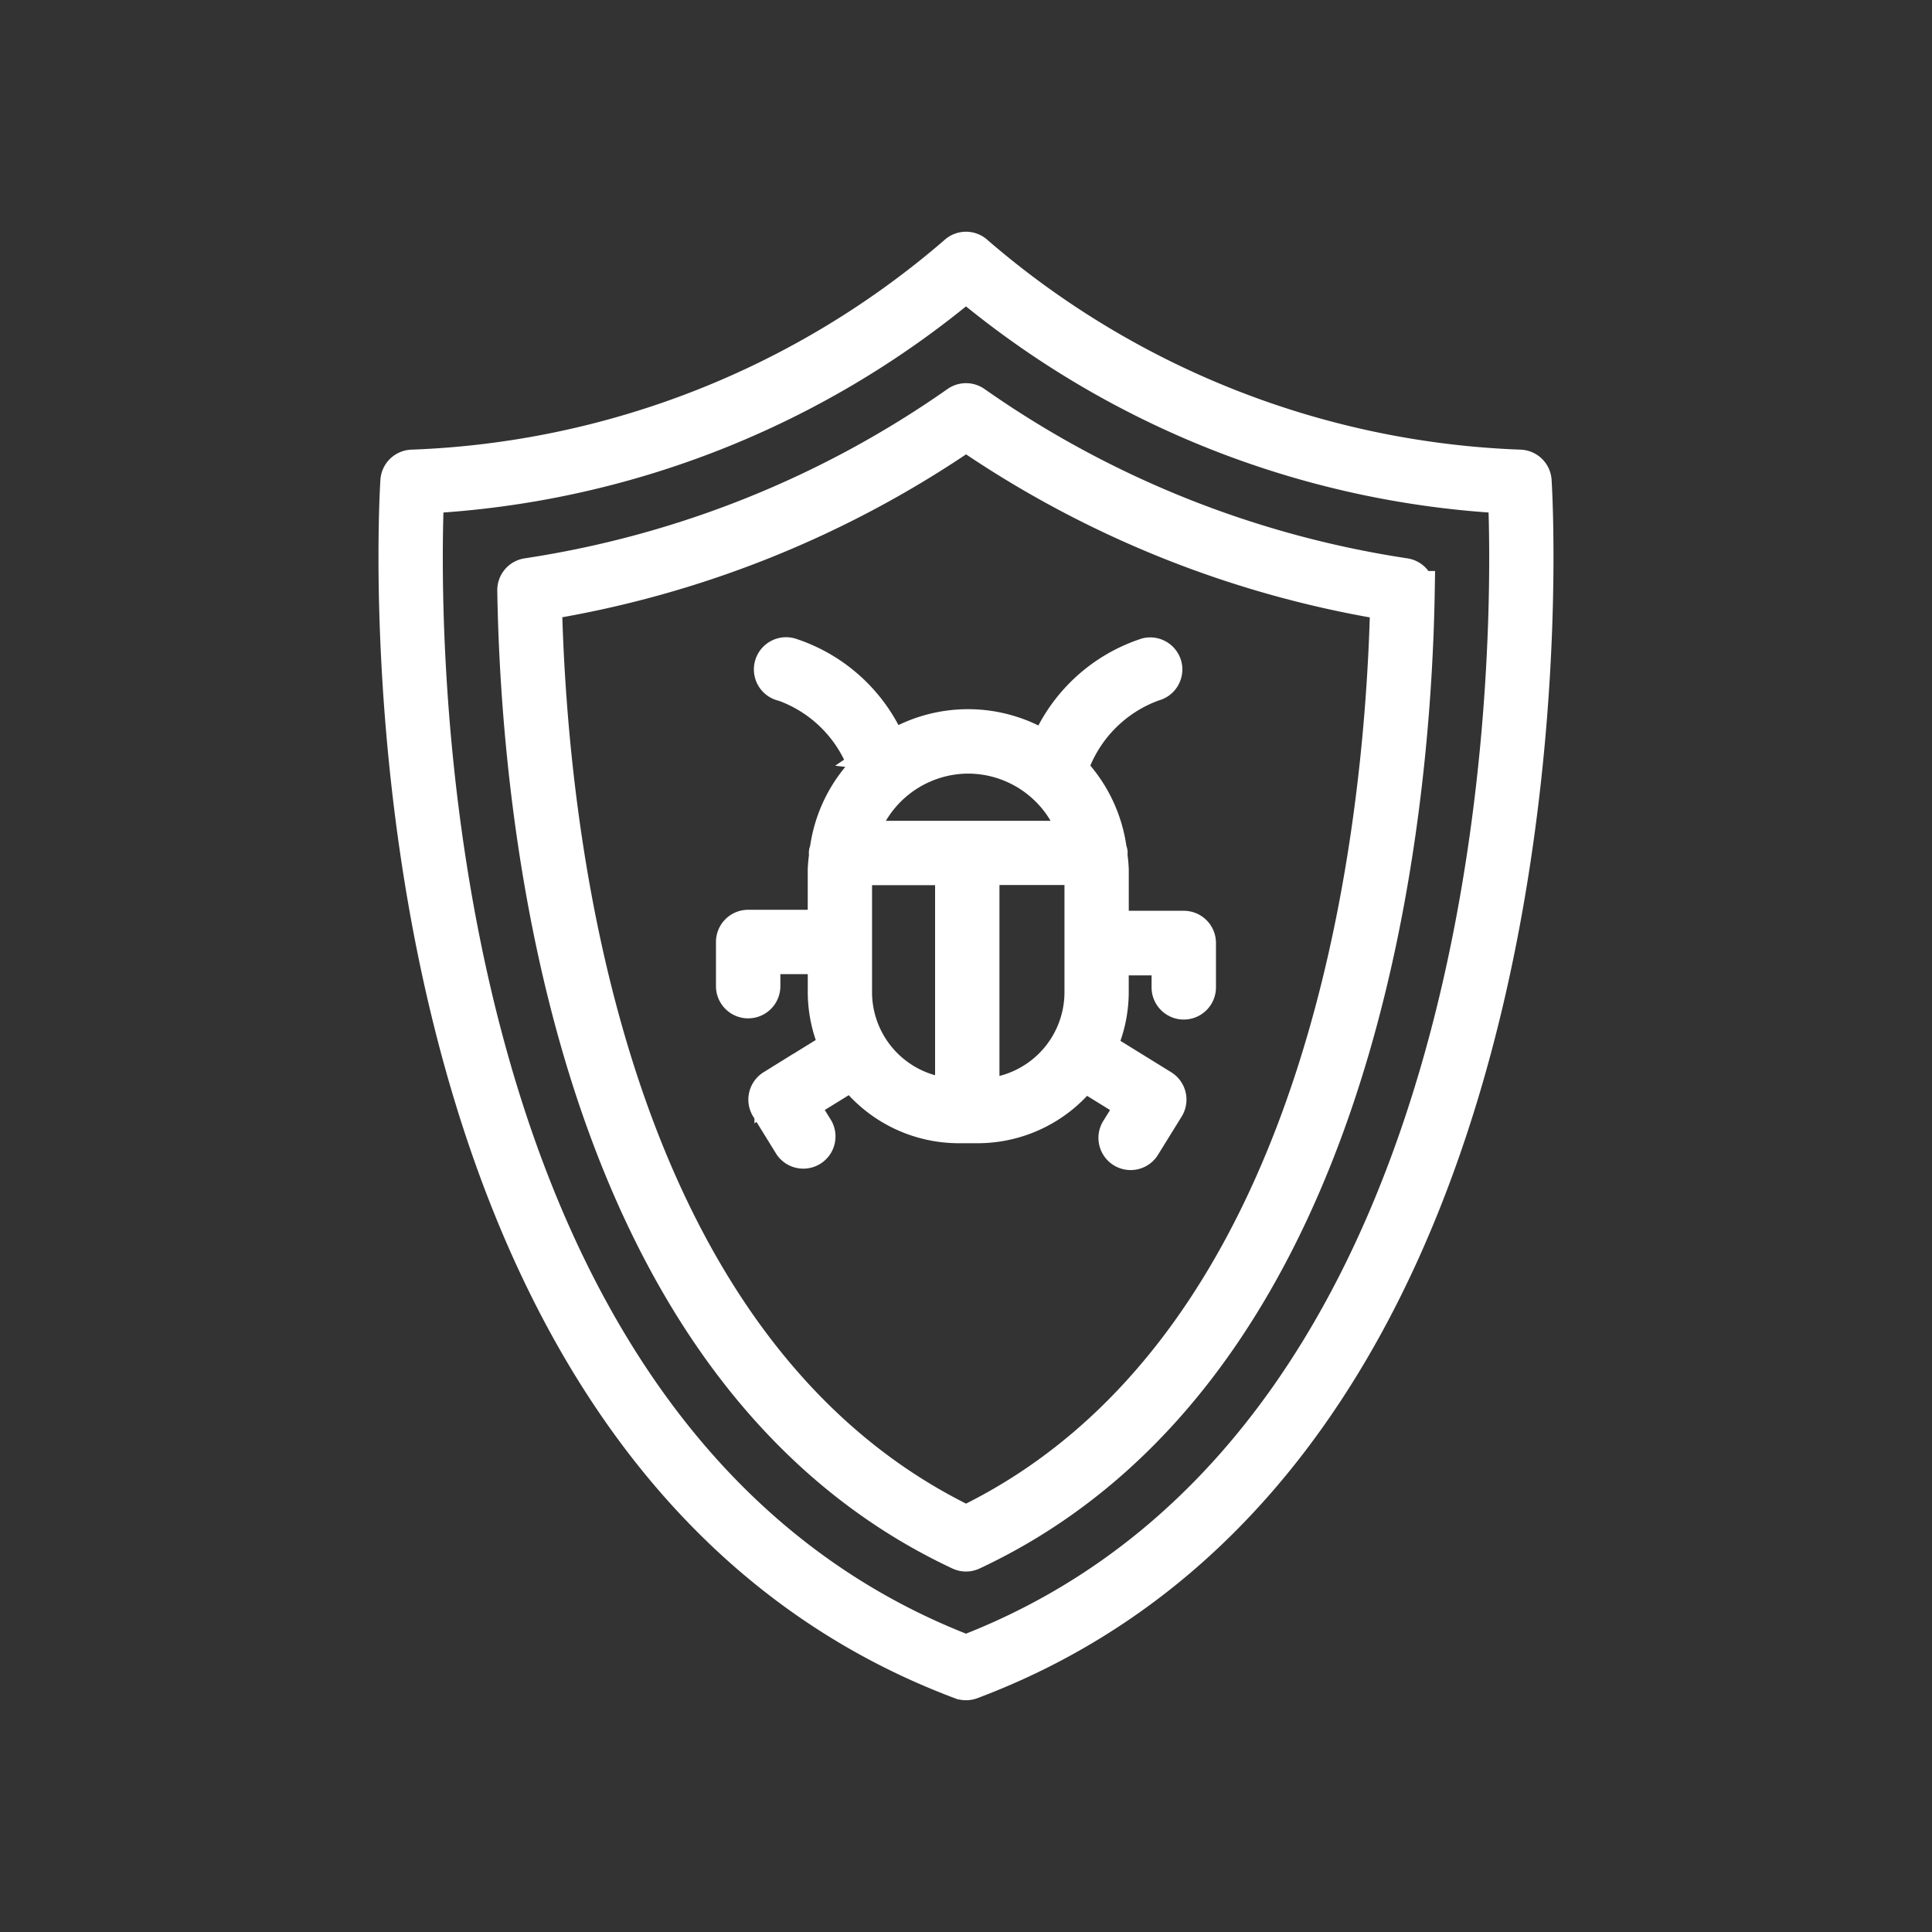 <svg xmlns:xlink="http://www.w3.org/1999/xlink" xmlns="http://www.w3.org/2000/svg" id="icon-cybersecurity" width="60" height="60" viewBox="0 0 60 60"><rect x="0" y="0" width="60" height="60" fill="#333333" stroke="none"/><g id="Cybersecurity-inner" transform="translate(-625.93 -985.021)" fill="#FFFFFF"><path id="Path_385" data-name="Path 385" d="M673.517,999.956a.4.4,0,0,0-.385-.371,27.415,27.415,0,0,1-16.923-6.654.4.4,0,0,0-.558,0,27.416,27.416,0,0,1-16.923,6.654.4.4,0,0,0-.385.371c-.021.3-1.9,29.976,17.447,37.242a.4.4,0,0,0,.281,0C675.417,1029.932,673.537,1000.255,673.517,999.956ZM655.93,1036.4c-17.512-6.715-16.957-32.672-16.809-36.028a28.473,28.473,0,0,0,16.809-6.613,28.472,28.472,0,0,0,16.809,6.613C672.888,1003.725,673.448,1029.679,655.93,1036.4Z" fill="#FFFFFF" stroke="#FFFFFF" stroke-width="1.2px"></path><path id="Path_386" data-name="Path 386" d="M685.615,1023.44a31.489,31.489,0,0,1-13.387-5.361.4.4,0,0,0-.459,0,31.489,31.489,0,0,1-13.387,5.361.4.4,0,0,0-.341.4c.116,7.085,1.691,24.172,13.788,29.834a.392.392,0,0,0,.338,0c12.1-5.663,13.673-22.75,13.789-29.834A.4.4,0,0,0,685.615,1023.44ZM672,1052.872c-11.346-5.462-12.993-21.6-13.152-28.7A32.3,32.3,0,0,0,672,1018.892a32.3,32.3,0,0,0,13.152,5.285C684.992,1031.271,683.344,1047.409,672,1052.872Z" transform="translate(-16.068 -20.486)" fill="#FFFFFF" stroke="#FFFFFF" stroke-width="1.2px"></path><path id="Path_387" data-name="Path 387" d="M699.22,1063.285a4.971,4.971,0,0,0-3.108-2.965.4.4,0,1,0-.17.78,4.271,4.271,0,0,1,2.631,2.717,4.367,4.367,0,0,0-1.241,2.533c0,.021-.023.034-.023.056s.013.021.014.034a4.3,4.3,0,0,0-.049.488v1.841h-2.45a.4.4,0,0,0-.4.4v1.372a.4.4,0,0,0,.8,0v-.973h2.051v1.167a4.039,4.039,0,0,0,.394,1.722l-2.05,1.267a.4.4,0,0,0-.13.549l.721,1.167a.4.4,0,0,0,.679-.42l-.512-.828,1.7-1.05a4.071,4.071,0,0,0,3.282,1.677h.6a4.069,4.069,0,0,0,3.264-1.655l1.665,1.029-.512.828a.4.4,0,1,0,.679.42l.722-1.167a.4.4,0,0,0-.13-.549l-2.011-1.243a4.037,4.037,0,0,0,.407-1.746v-1.13h1.909v.972a.4.4,0,1,0,.8,0V1069.2a.4.4,0,0,0-.4-.4h-2.308v-1.878a4.3,4.3,0,0,0-.049-.488c0-.013.014-.021.014-.034s-.02-.035-.023-.056a4.367,4.367,0,0,0-1.224-2.518,4.272,4.272,0,0,1,2.637-2.732.4.4,0,0,0,.3-.475.4.4,0,0,0-.475-.3,4.973,4.973,0,0,0-3.113,2.977,4.374,4.374,0,0,0-4.9-.012Zm2.439.055a3.582,3.582,0,0,1,3.452,2.666h-6.905A3.583,3.583,0,0,1,701.659,1063.34Zm-3.588,7.394v-3.807c0-.042.011-.081.012-.122h3.146v7.2A3.283,3.283,0,0,1,698.071,1070.734Zm3.957,3.279V1066.8h3.206c0,.042.013.08.013.122v3.807A3.286,3.286,0,0,1,702.028,1074.013Z" transform="translate(-45.659 -54.894)" fill="#FFFFFF" stroke="#FFFFFF" stroke-width="1.2px"></path></g><rect id="Cybersecurity-area" width="60" height="60" fill="none"></rect></svg>